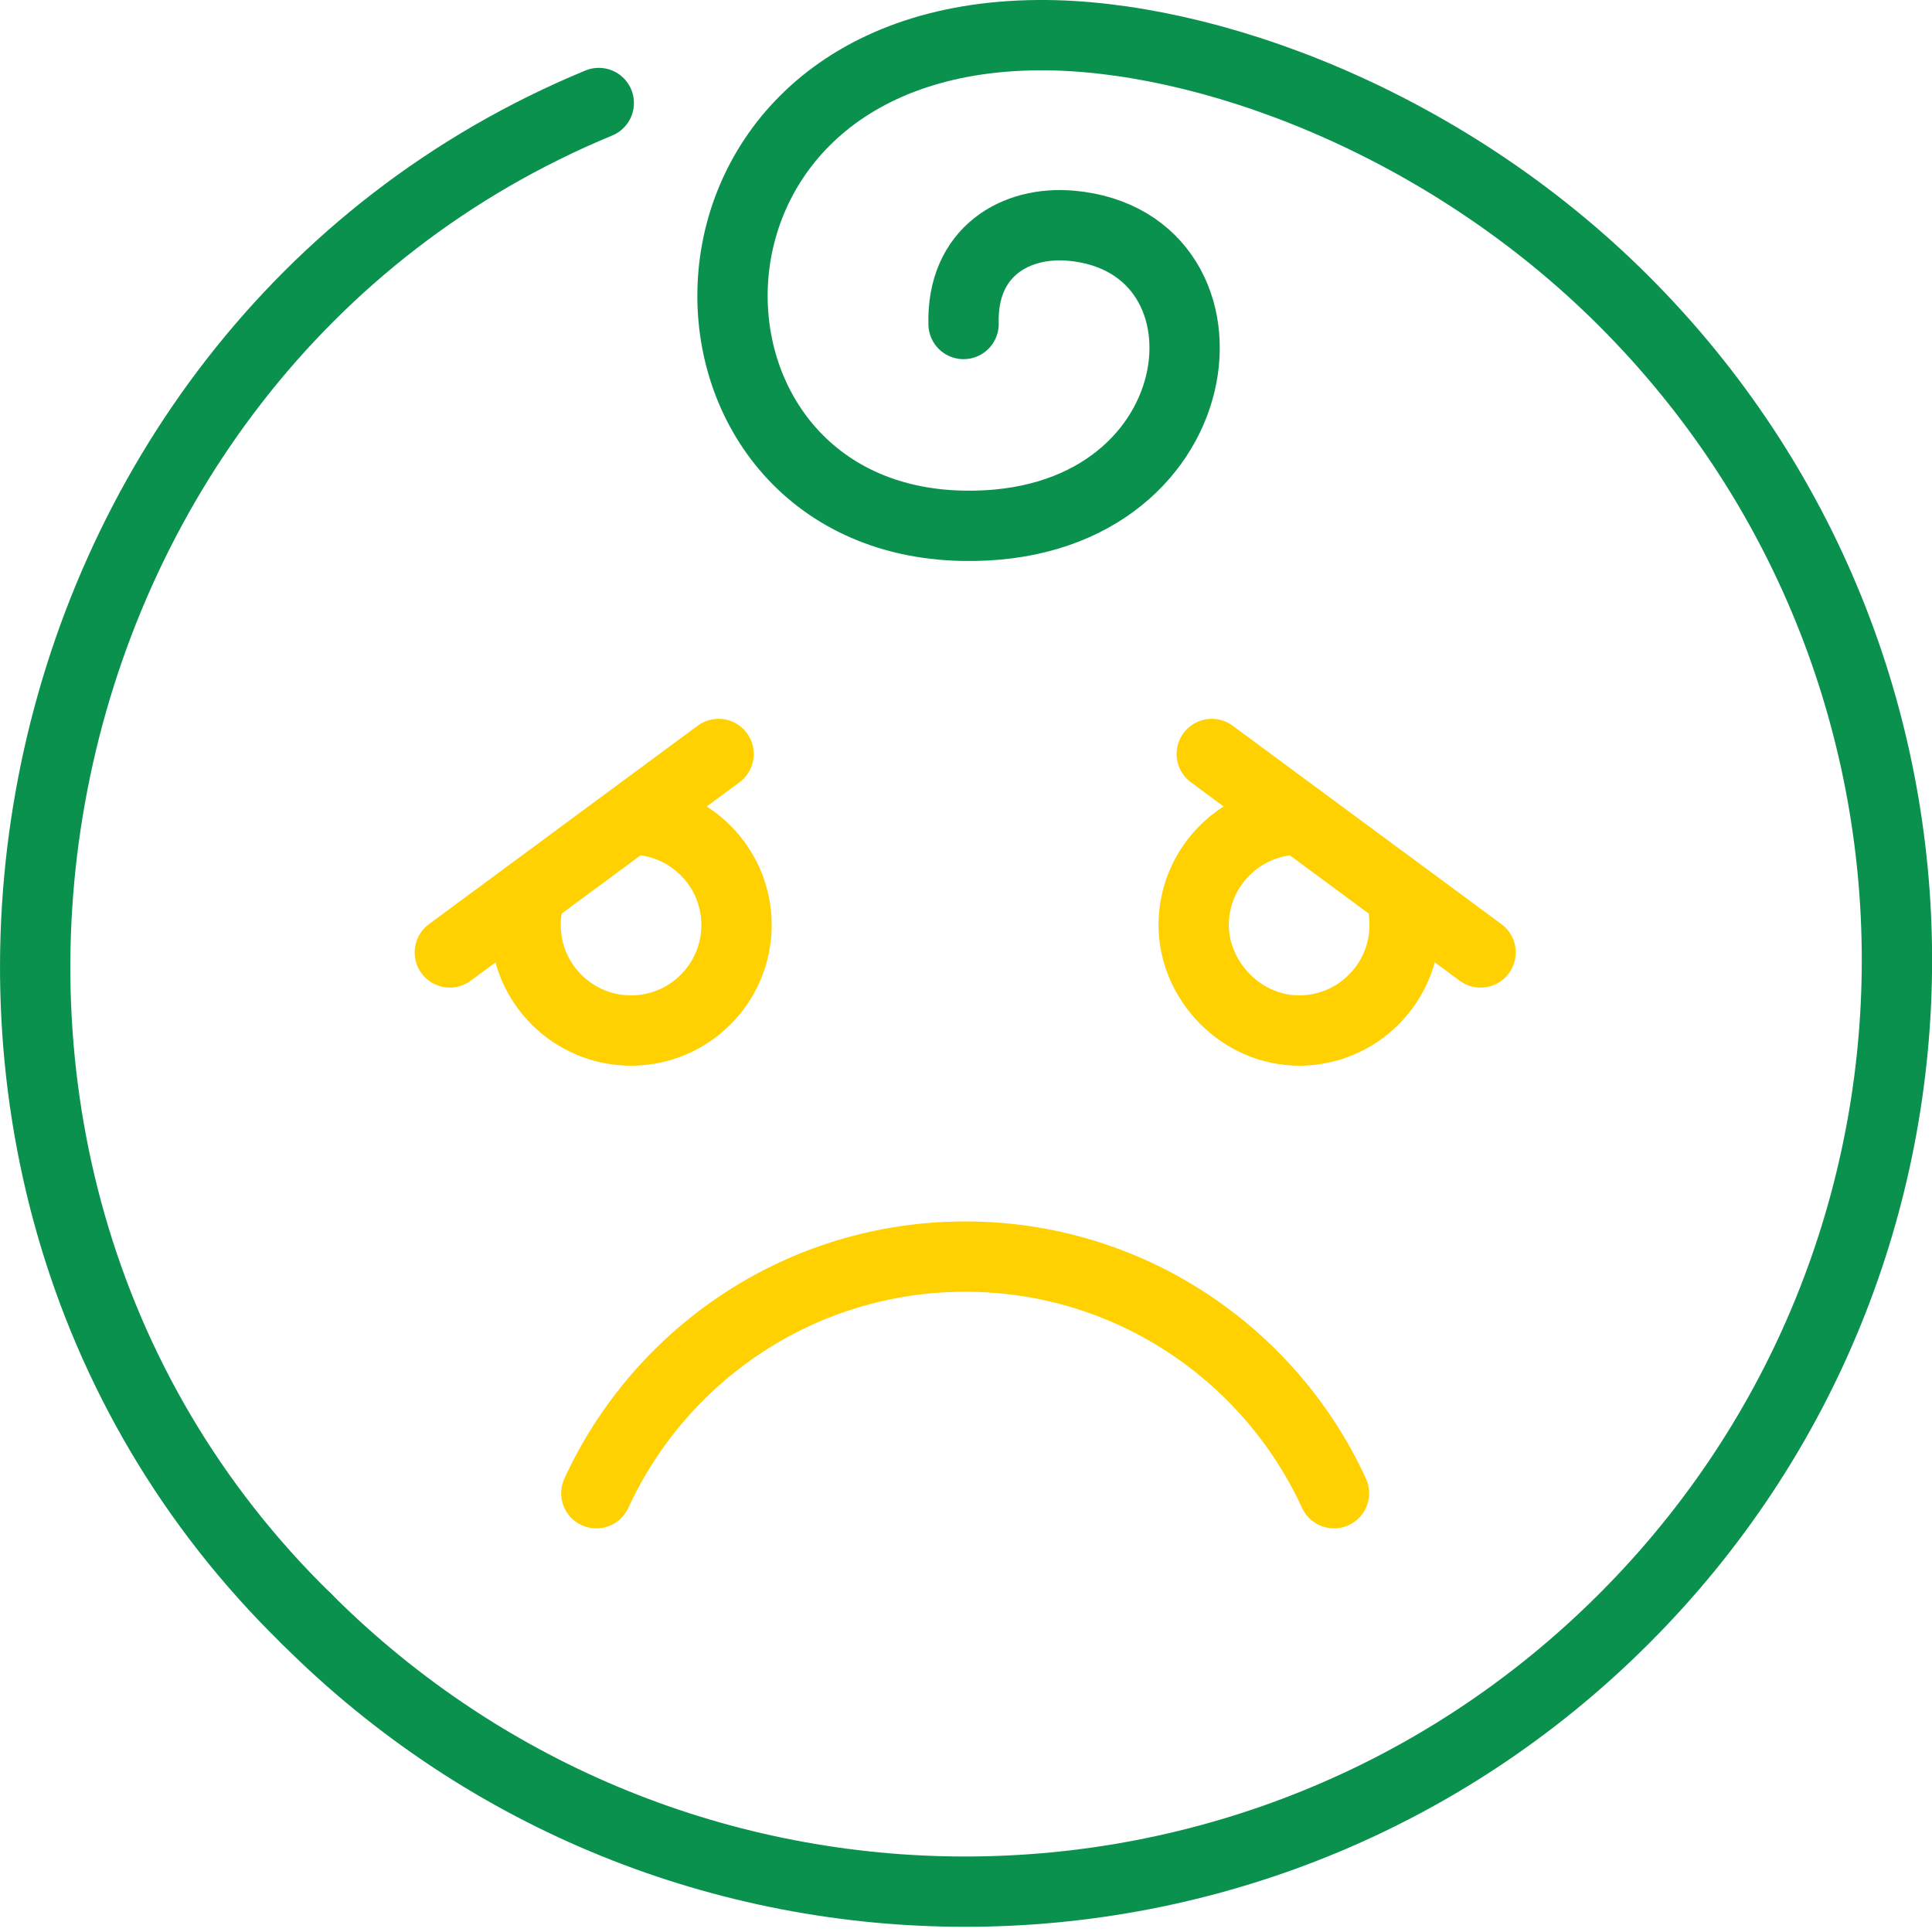 <?xml version="1.0" encoding="UTF-8"?> <svg xmlns="http://www.w3.org/2000/svg" width="53" height="53" viewBox="0 0 53 53" fill="none"><g clip-path="url(#clip0_1911_1191)"><path d="M36.595 40.963C34.835 37.134 30.967 34.472 26.477 34.472C21.987 34.472 18.12 37.134 16.359 40.963" stroke="#FFD100" stroke-width="1.929" stroke-linecap="round" stroke-linejoin="round"></path><path d="M14.486 24.754C14.442 24.957 14.418 25.164 14.418 25.376C14.418 26.973 15.715 28.27 17.311 28.27C18.908 28.27 20.205 26.973 20.205 25.376C20.205 23.896 19.091 22.676 17.659 22.502" stroke="#FFD100" stroke-width="1.929" stroke-linecap="round" stroke-linejoin="round"></path><path d="M35.427 22.492C33.928 22.603 32.746 23.852 32.746 25.376C32.746 26.9 34.043 28.27 35.64 28.27C37.236 28.27 38.533 26.972 38.533 25.376C38.533 25.256 38.523 25.14 38.514 25.019" stroke="#FFD100" stroke-width="1.929" stroke-linecap="round" stroke-linejoin="round"></path><path d="M12.34 26.128L19.713 20.684" stroke="#FFD100" stroke-width="1.929" stroke-linecap="round" stroke-linejoin="round"></path><path d="M40.616 26.128L33.242 20.684" stroke="#FFD100" stroke-width="1.929" stroke-linecap="round" stroke-linejoin="round"></path><path d="M8.406 44.406C-4.388 31.92 -0.019 9.63 16.426 2.826" stroke="#0B914E" stroke-width="1.929" stroke-linecap="round" stroke-linejoin="round"></path><path d="M26.433 8.888C26.38 6.896 27.87 6.057 29.384 6.192C34.328 6.636 33.416 14.559 26.414 14.424C17.801 14.255 17.516 1.018 28.517 0.964C33.03 0.945 39.579 3.289 44.551 8.261C54.534 18.244 54.534 34.428 44.551 44.406C34.569 54.389 18.384 54.389 8.406 44.406" stroke="#0B914E" stroke-width="1.929" stroke-linecap="round" stroke-linejoin="round"></path></g><defs><clipPath id="clip0_1911_1191"><rect width="53" height="52.86" fill="white"></rect></clipPath></defs></svg> 